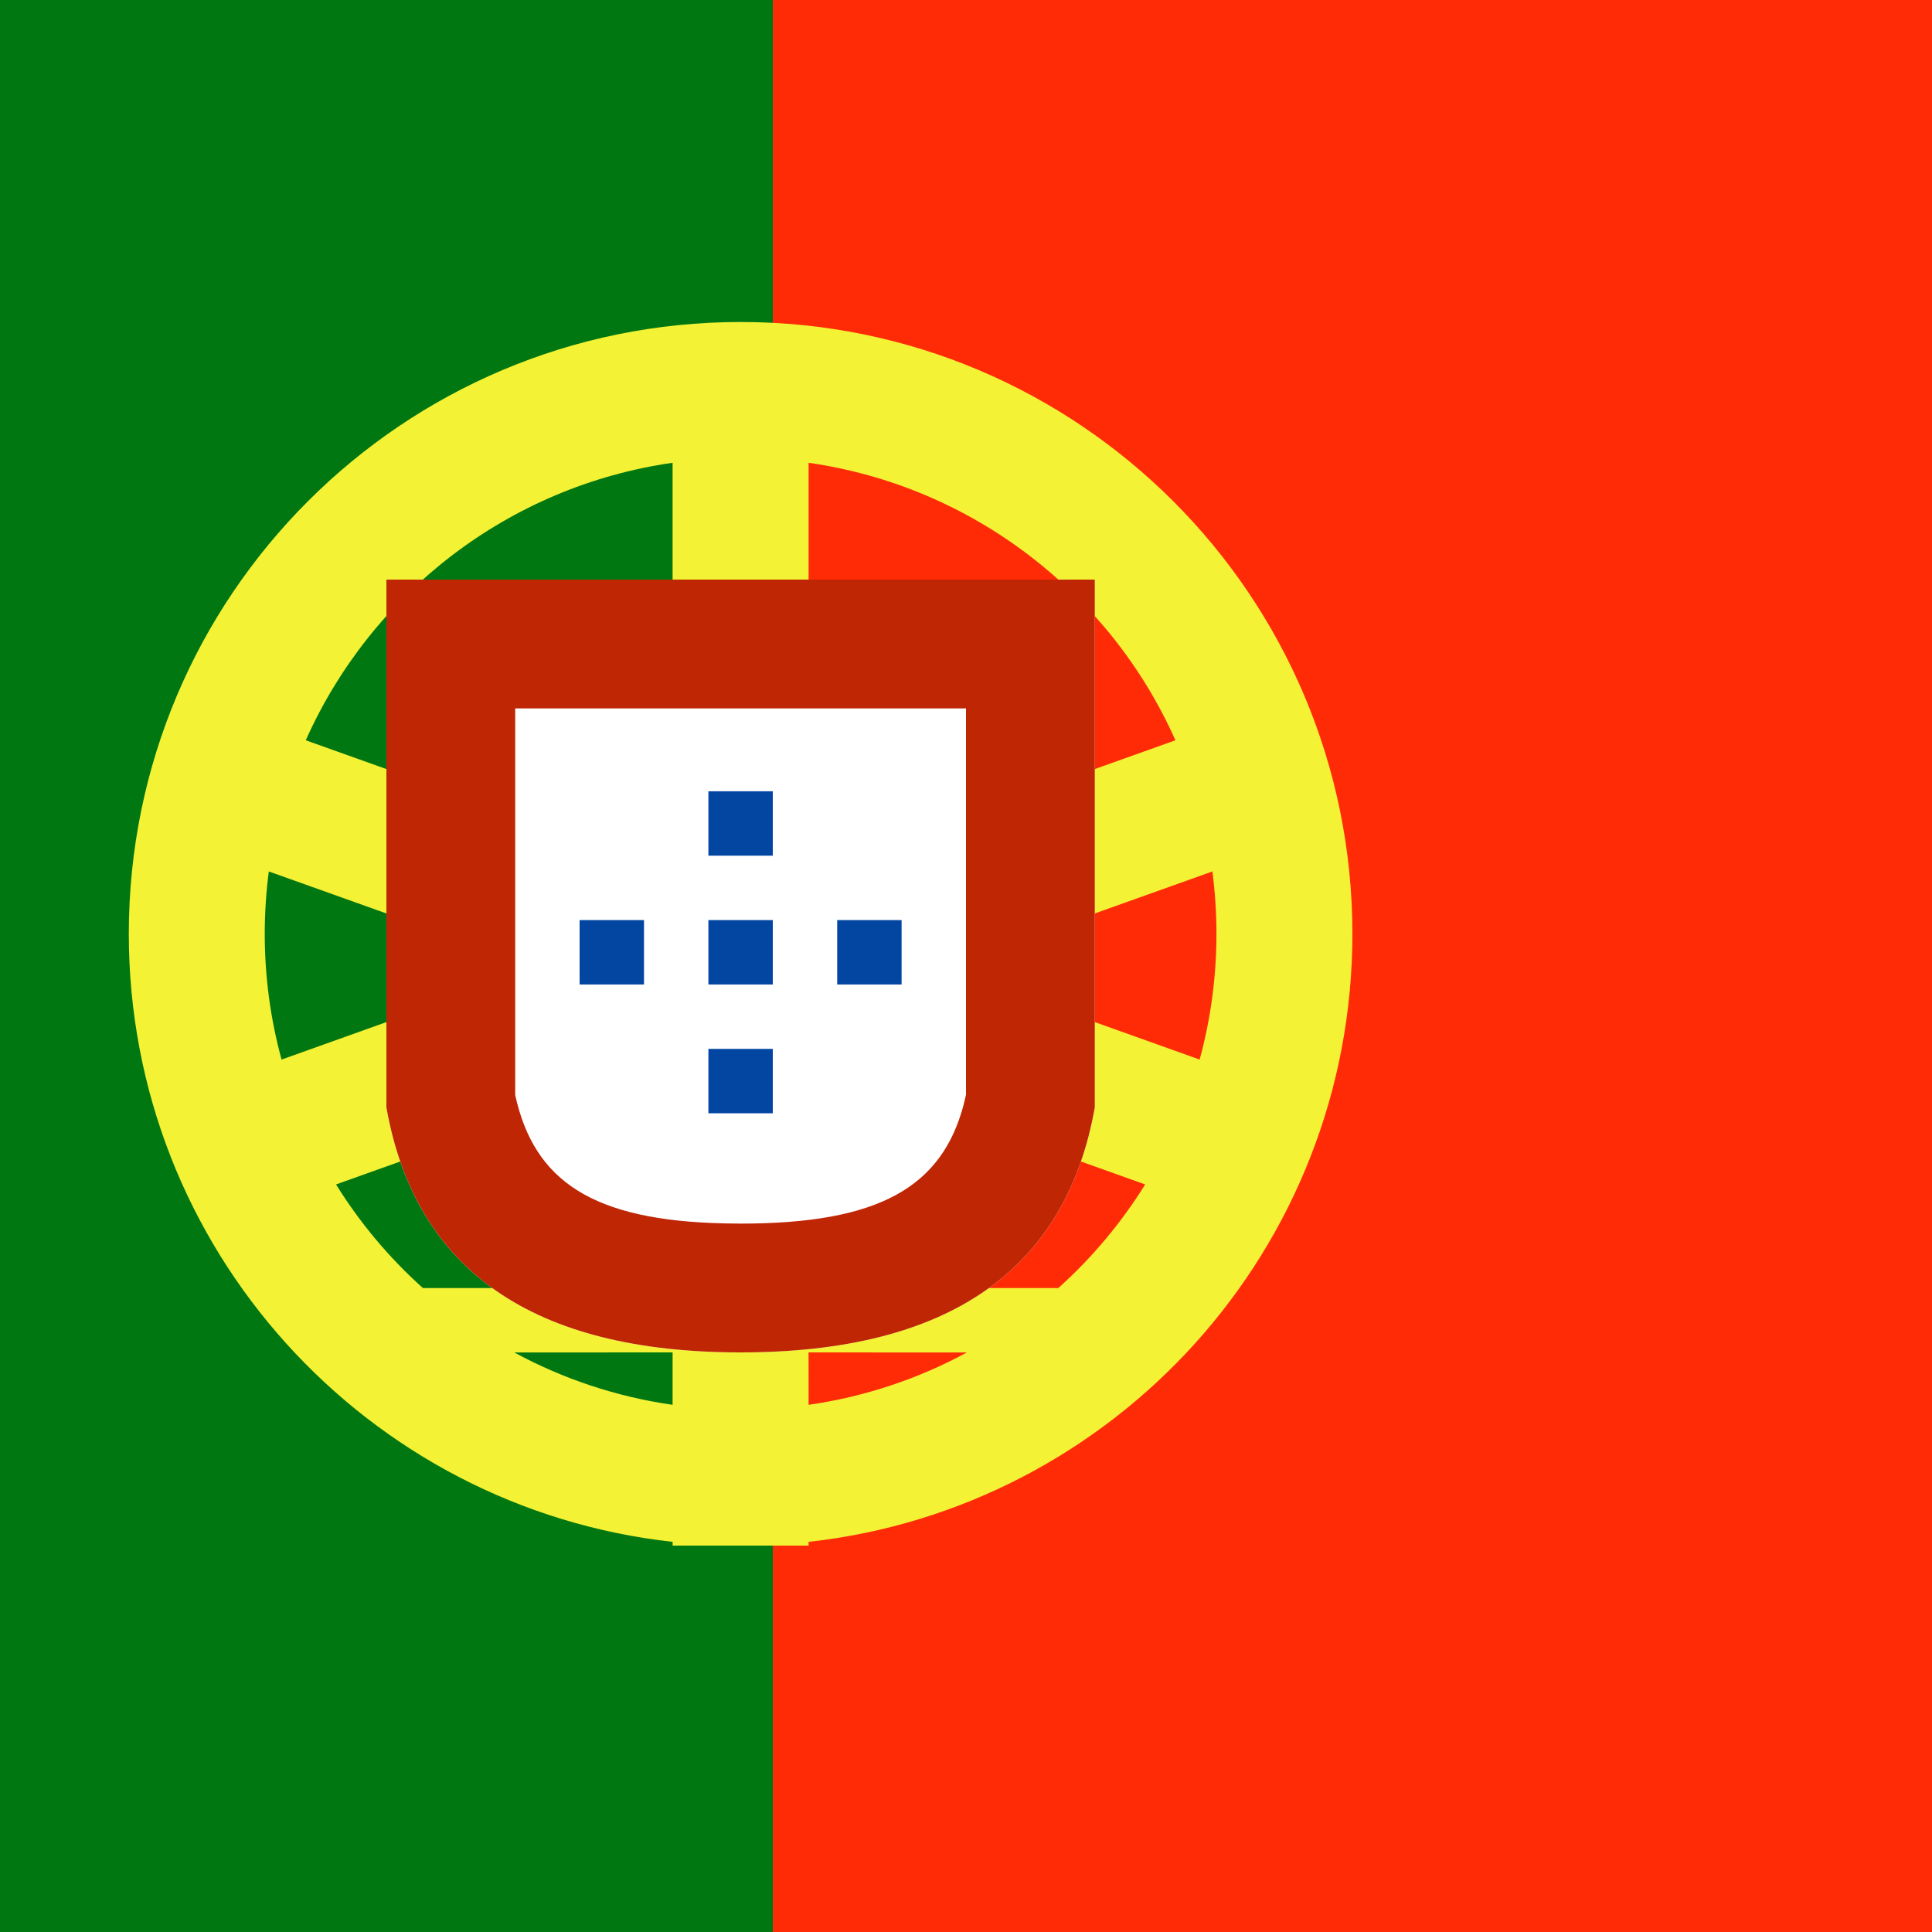 <svg version="1.1" id="ptFlag" xmlns="http://www.w3.org/2000/svg" xmlns:xlink="http://www.w3.org/1999/xlink" x="0px" y="0px" viewBox="0 0 30 30" style="enable-background:new 0 0 30 30;" xml:space="preserve">
    <style type="text/css">
        #ptFlag .st0{fill:#BE2604;}
        #ptFlag .st1{fill:#FFFFFF;}
        #ptFlag .st2{fill:#F3F234;}
        #ptFlag .st3{fill:#0346A2;}
        #ptFlag .st4{fill:#017712;}
        #ptFlag .st5{fill:#FF2B07;}
    </style>
    <rect id="bg" class="st5" fill-rule="nonzero" x="0" y="0" width="30" height="30"></rect>
    <rect id="Rectangle" class="st4" x="0" y="0" width="12" height="30"></rect>
    <path d="M11.5,5 C16.747,5 21,9.253 21,14.5 C21,19.39 17.305,23.417 12.555,23.942 L12.556,24 L10.444,24 L10.445,23.942 C5.695,23.417 2,19.39 2,14.5 C2,9.253 6.253,5 11.5,5 Z M10.444,21 L7.986,21.001 C8.737,21.408 9.565,21.688 10.444,21.814 L10.444,21 Z M15.014,21.001 L12.555,21 L12.556,21.814 C13.435,21.688 14.263,21.408 15.014,21.001 Z M10.444,16.525 L5.218,18.392 C5.59,18.991 6.045,19.533 6.567,20.001 L10.444,20 L10.444,16.525 Z M12.555,16.525 L12.555,20 L16.433,20.001 C16.955,19.533 17.41,18.991 17.782,18.392 L12.555,16.525 Z M18.826,13.532 L14.638,15.027 L18.628,16.453 C18.798,15.831 18.889,15.176 18.889,14.5 C18.889,14.172 18.867,13.849 18.826,13.532 Z M4.174,13.532 C4.133,13.849 4.111,14.172 4.111,14.5 C4.111,15.176 4.202,15.831 4.372,16.453 L8.361,15.027 L4.174,13.532 Z M12.556,7.186 L12.555,13.529 L18.252,11.495 C17.238,9.219 15.107,7.551 12.556,7.186 Z M10.444,7.186 C7.893,7.551 5.762,9.219 4.748,11.495 L10.444,13.529 L10.444,7.186 Z" id="outlines" class="st2" fill-rule="nonzero"></path>
    <g id="badge" transform="translate(6, 9)">
        <g id="badge-bg">
            <path d="M0,0 L11,0 L11,8.196 C10.55,10.732 8.717,12 5.5,12 C2.283,12 0.45,10.732 0,8.196 L0,0 Z" id="Rectangle" class="st1"></path>
            <path d="M11,0 L11,8.196 C10.55,10.732 8.717,12 5.5,12 C2.283,12 0.45,10.732 0,8.196 L0,0 L11,0 Z M9,2 L2,2 L2,8.004 C2.293,9.338 3.197,9.954 5.257,9.997 L5.5,10 C7.65,10 8.623,9.433 8.963,8.155 L9,7.999 L9,2 Z" id="Rectangle" class="st0" fill-rule="nonzero"></path>
        </g>
        <g id="badge-inside" transform="translate(3, 3.287)" class="st3">
            <rect id="Rectangle" x="2" y="0" width="1" height="1"></rect>
            <rect id="Rectangle" x="2" y="2" width="1" height="1"></rect>
            <rect id="Rectangle" x="4" y="2" width="1" height="1"></rect>
            <rect id="Rectangle" x="0" y="2" width="1" height="1"></rect>
            <rect id="Rectangle" x="2" y="4" width="1" height="1"></rect>
        </g>
    </g>
</svg>
